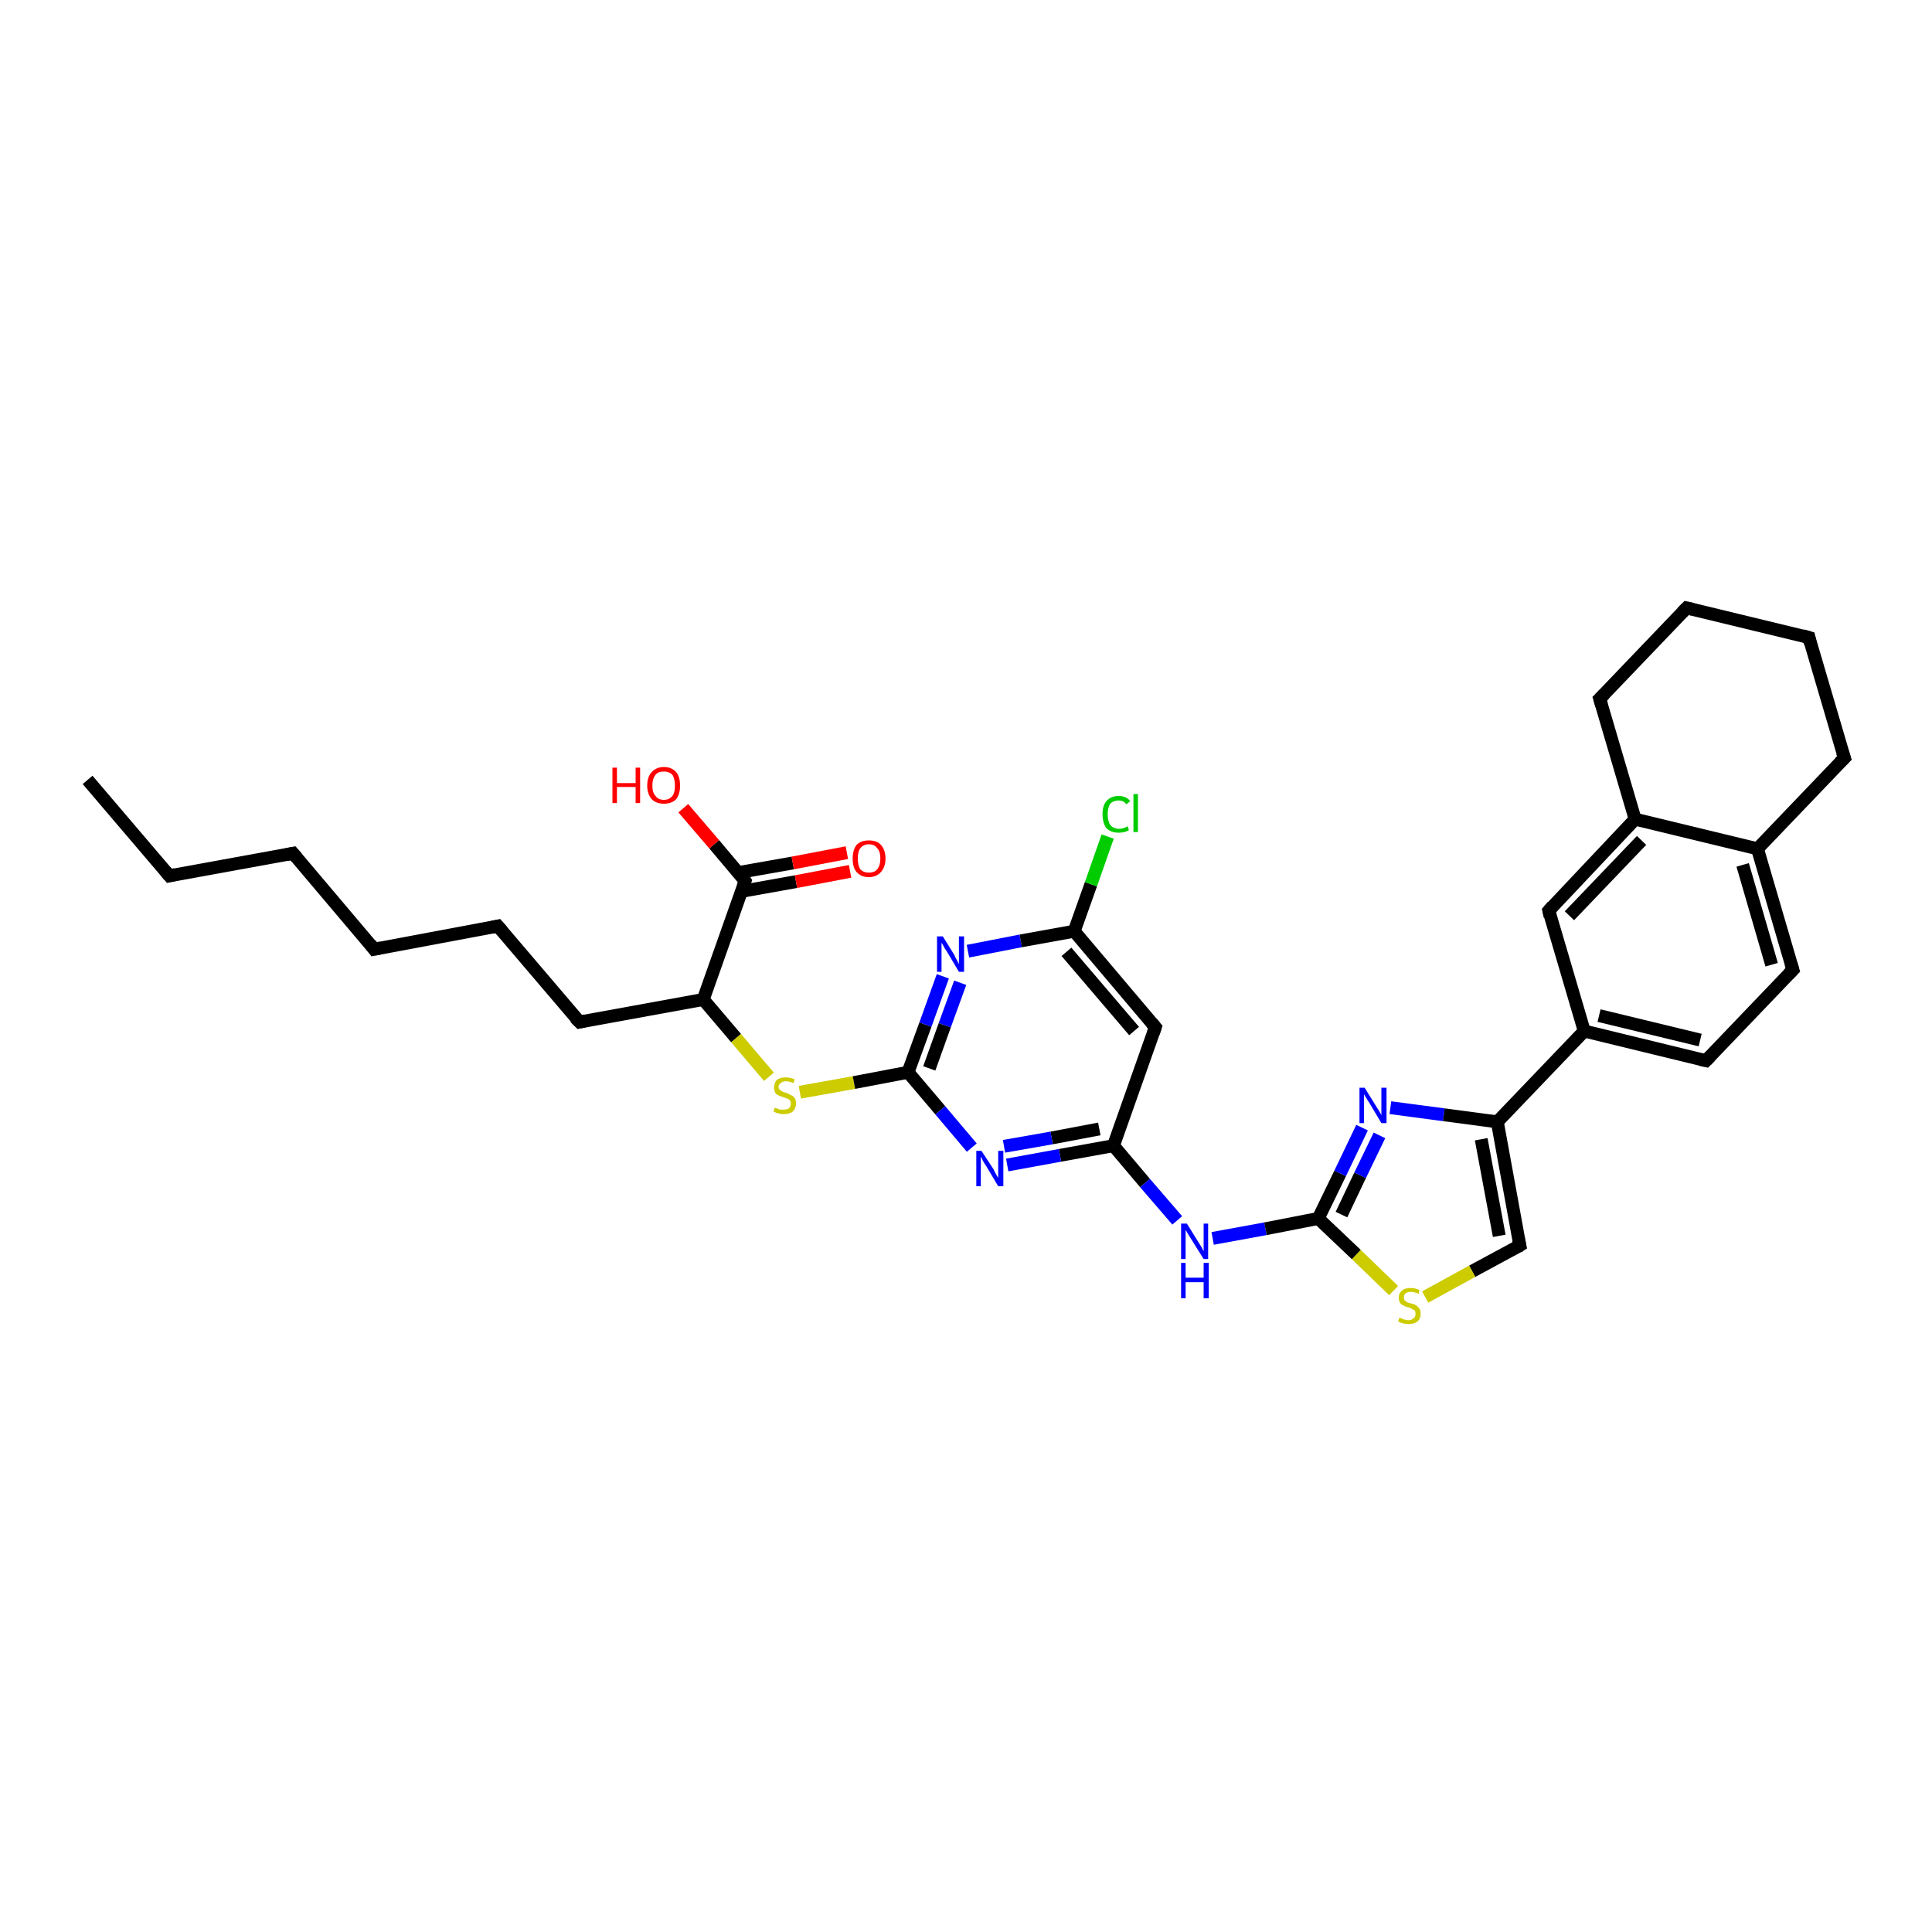<?xml version='1.0' encoding='iso-8859-1'?>
<svg version='1.1' baseProfile='full'
              xmlns='http://www.w3.org/2000/svg'
                      xmlns:rdkit='http://www.rdkit.org/xml'
                      xmlns:xlink='http://www.w3.org/1999/xlink'
                  xml:space='preserve'
width='300px' height='300px' viewBox='0 0 300 300'>
<!-- END OF HEADER -->
<rect style='opacity:1.0;fill:#FFFFFF;stroke:none' width='300.0' height='300.0' x='0.0' y='0.0'> </rect>
<path class='bond-0 atom-0 atom-1' d='M 13.6,121.1 L 26.3,136.0' style='fill:none;fill-rule:evenodd;stroke:#000000;stroke-width:2.0px;stroke-linecap:butt;stroke-linejoin:miter;stroke-opacity:1' />
<path class='bond-1 atom-1 atom-2' d='M 26.3,136.0 L 45.5,132.5' style='fill:none;fill-rule:evenodd;stroke:#000000;stroke-width:2.0px;stroke-linecap:butt;stroke-linejoin:miter;stroke-opacity:1' />
<path class='bond-2 atom-2 atom-3' d='M 45.5,132.5 L 58.1,147.4' style='fill:none;fill-rule:evenodd;stroke:#000000;stroke-width:2.0px;stroke-linecap:butt;stroke-linejoin:miter;stroke-opacity:1' />
<path class='bond-3 atom-3 atom-4' d='M 58.1,147.4 L 77.3,143.8' style='fill:none;fill-rule:evenodd;stroke:#000000;stroke-width:2.0px;stroke-linecap:butt;stroke-linejoin:miter;stroke-opacity:1' />
<path class='bond-4 atom-4 atom-5' d='M 77.3,143.8 L 90.0,158.7' style='fill:none;fill-rule:evenodd;stroke:#000000;stroke-width:2.0px;stroke-linecap:butt;stroke-linejoin:miter;stroke-opacity:1' />
<path class='bond-5 atom-5 atom-6' d='M 90.0,158.7 L 109.2,155.2' style='fill:none;fill-rule:evenodd;stroke:#000000;stroke-width:2.0px;stroke-linecap:butt;stroke-linejoin:miter;stroke-opacity:1' />
<path class='bond-6 atom-6 atom-7' d='M 109.2,155.2 L 114.3,161.2' style='fill:none;fill-rule:evenodd;stroke:#000000;stroke-width:2.0px;stroke-linecap:butt;stroke-linejoin:miter;stroke-opacity:1' />
<path class='bond-6 atom-6 atom-7' d='M 114.3,161.2 L 119.4,167.2' style='fill:none;fill-rule:evenodd;stroke:#CCCC00;stroke-width:2.0px;stroke-linecap:butt;stroke-linejoin:miter;stroke-opacity:1' />
<path class='bond-7 atom-7 atom-8' d='M 124.2,169.6 L 132.6,168.1' style='fill:none;fill-rule:evenodd;stroke:#CCCC00;stroke-width:2.0px;stroke-linecap:butt;stroke-linejoin:miter;stroke-opacity:1' />
<path class='bond-7 atom-7 atom-8' d='M 132.6,168.1 L 141.0,166.5' style='fill:none;fill-rule:evenodd;stroke:#000000;stroke-width:2.0px;stroke-linecap:butt;stroke-linejoin:miter;stroke-opacity:1' />
<path class='bond-8 atom-8 atom-9' d='M 141.0,166.5 L 143.7,159.1' style='fill:none;fill-rule:evenodd;stroke:#000000;stroke-width:2.0px;stroke-linecap:butt;stroke-linejoin:miter;stroke-opacity:1' />
<path class='bond-8 atom-8 atom-9' d='M 143.7,159.1 L 146.4,151.6' style='fill:none;fill-rule:evenodd;stroke:#0000FF;stroke-width:2.0px;stroke-linecap:butt;stroke-linejoin:miter;stroke-opacity:1' />
<path class='bond-8 atom-8 atom-9' d='M 144.3,165.9 L 146.7,159.2' style='fill:none;fill-rule:evenodd;stroke:#000000;stroke-width:2.0px;stroke-linecap:butt;stroke-linejoin:miter;stroke-opacity:1' />
<path class='bond-8 atom-8 atom-9' d='M 146.7,159.2 L 149.1,152.6' style='fill:none;fill-rule:evenodd;stroke:#0000FF;stroke-width:2.0px;stroke-linecap:butt;stroke-linejoin:miter;stroke-opacity:1' />
<path class='bond-9 atom-9 atom-10' d='M 150.3,147.7 L 158.5,146.1' style='fill:none;fill-rule:evenodd;stroke:#0000FF;stroke-width:2.0px;stroke-linecap:butt;stroke-linejoin:miter;stroke-opacity:1' />
<path class='bond-9 atom-9 atom-10' d='M 158.5,146.1 L 166.8,144.6' style='fill:none;fill-rule:evenodd;stroke:#000000;stroke-width:2.0px;stroke-linecap:butt;stroke-linejoin:miter;stroke-opacity:1' />
<path class='bond-10 atom-10 atom-11' d='M 166.8,144.6 L 169.4,137.3' style='fill:none;fill-rule:evenodd;stroke:#000000;stroke-width:2.0px;stroke-linecap:butt;stroke-linejoin:miter;stroke-opacity:1' />
<path class='bond-10 atom-10 atom-11' d='M 169.4,137.3 L 172.0,129.9' style='fill:none;fill-rule:evenodd;stroke:#00CC00;stroke-width:2.0px;stroke-linecap:butt;stroke-linejoin:miter;stroke-opacity:1' />
<path class='bond-11 atom-10 atom-12' d='M 166.8,144.6 L 179.4,159.5' style='fill:none;fill-rule:evenodd;stroke:#000000;stroke-width:2.0px;stroke-linecap:butt;stroke-linejoin:miter;stroke-opacity:1' />
<path class='bond-11 atom-10 atom-12' d='M 165.6,147.8 L 176.1,160.1' style='fill:none;fill-rule:evenodd;stroke:#000000;stroke-width:2.0px;stroke-linecap:butt;stroke-linejoin:miter;stroke-opacity:1' />
<path class='bond-12 atom-12 atom-13' d='M 179.4,159.5 L 172.9,177.9' style='fill:none;fill-rule:evenodd;stroke:#000000;stroke-width:2.0px;stroke-linecap:butt;stroke-linejoin:miter;stroke-opacity:1' />
<path class='bond-13 atom-13 atom-14' d='M 172.9,177.9 L 177.8,183.7' style='fill:none;fill-rule:evenodd;stroke:#000000;stroke-width:2.0px;stroke-linecap:butt;stroke-linejoin:miter;stroke-opacity:1' />
<path class='bond-13 atom-13 atom-14' d='M 177.8,183.7 L 182.8,189.5' style='fill:none;fill-rule:evenodd;stroke:#0000FF;stroke-width:2.0px;stroke-linecap:butt;stroke-linejoin:miter;stroke-opacity:1' />
<path class='bond-14 atom-14 atom-15' d='M 188.3,192.3 L 196.5,190.8' style='fill:none;fill-rule:evenodd;stroke:#0000FF;stroke-width:2.0px;stroke-linecap:butt;stroke-linejoin:miter;stroke-opacity:1' />
<path class='bond-14 atom-14 atom-15' d='M 196.5,190.8 L 204.7,189.2' style='fill:none;fill-rule:evenodd;stroke:#000000;stroke-width:2.0px;stroke-linecap:butt;stroke-linejoin:miter;stroke-opacity:1' />
<path class='bond-15 atom-15 atom-16' d='M 204.7,189.2 L 208.1,182.2' style='fill:none;fill-rule:evenodd;stroke:#000000;stroke-width:2.0px;stroke-linecap:butt;stroke-linejoin:miter;stroke-opacity:1' />
<path class='bond-15 atom-15 atom-16' d='M 208.1,182.2 L 211.5,175.1' style='fill:none;fill-rule:evenodd;stroke:#0000FF;stroke-width:2.0px;stroke-linecap:butt;stroke-linejoin:miter;stroke-opacity:1' />
<path class='bond-15 atom-15 atom-16' d='M 208.3,188.6 L 211.2,182.5' style='fill:none;fill-rule:evenodd;stroke:#000000;stroke-width:2.0px;stroke-linecap:butt;stroke-linejoin:miter;stroke-opacity:1' />
<path class='bond-15 atom-15 atom-16' d='M 211.2,182.5 L 214.2,176.3' style='fill:none;fill-rule:evenodd;stroke:#0000FF;stroke-width:2.0px;stroke-linecap:butt;stroke-linejoin:miter;stroke-opacity:1' />
<path class='bond-16 atom-16 atom-17' d='M 215.9,172.0 L 224.2,173.1' style='fill:none;fill-rule:evenodd;stroke:#0000FF;stroke-width:2.0px;stroke-linecap:butt;stroke-linejoin:miter;stroke-opacity:1' />
<path class='bond-16 atom-16 atom-17' d='M 224.2,173.1 L 232.5,174.2' style='fill:none;fill-rule:evenodd;stroke:#000000;stroke-width:2.0px;stroke-linecap:butt;stroke-linejoin:miter;stroke-opacity:1' />
<path class='bond-17 atom-17 atom-18' d='M 232.5,174.2 L 236.0,193.4' style='fill:none;fill-rule:evenodd;stroke:#000000;stroke-width:2.0px;stroke-linecap:butt;stroke-linejoin:miter;stroke-opacity:1' />
<path class='bond-17 atom-17 atom-18' d='M 230.0,176.9 L 232.8,191.9' style='fill:none;fill-rule:evenodd;stroke:#000000;stroke-width:2.0px;stroke-linecap:butt;stroke-linejoin:miter;stroke-opacity:1' />
<path class='bond-18 atom-18 atom-19' d='M 236.0,193.4 L 228.6,197.4' style='fill:none;fill-rule:evenodd;stroke:#000000;stroke-width:2.0px;stroke-linecap:butt;stroke-linejoin:miter;stroke-opacity:1' />
<path class='bond-18 atom-18 atom-19' d='M 228.6,197.4 L 221.3,201.4' style='fill:none;fill-rule:evenodd;stroke:#CCCC00;stroke-width:2.0px;stroke-linecap:butt;stroke-linejoin:miter;stroke-opacity:1' />
<path class='bond-19 atom-17 atom-20' d='M 232.5,174.2 L 246.0,160.1' style='fill:none;fill-rule:evenodd;stroke:#000000;stroke-width:2.0px;stroke-linecap:butt;stroke-linejoin:miter;stroke-opacity:1' />
<path class='bond-20 atom-20 atom-21' d='M 246.0,160.1 L 264.9,164.7' style='fill:none;fill-rule:evenodd;stroke:#000000;stroke-width:2.0px;stroke-linecap:butt;stroke-linejoin:miter;stroke-opacity:1' />
<path class='bond-20 atom-20 atom-21' d='M 248.3,157.7 L 264.0,161.5' style='fill:none;fill-rule:evenodd;stroke:#000000;stroke-width:2.0px;stroke-linecap:butt;stroke-linejoin:miter;stroke-opacity:1' />
<path class='bond-21 atom-21 atom-22' d='M 264.9,164.7 L 278.4,150.6' style='fill:none;fill-rule:evenodd;stroke:#000000;stroke-width:2.0px;stroke-linecap:butt;stroke-linejoin:miter;stroke-opacity:1' />
<path class='bond-22 atom-22 atom-23' d='M 278.4,150.6 L 272.9,131.8' style='fill:none;fill-rule:evenodd;stroke:#000000;stroke-width:2.0px;stroke-linecap:butt;stroke-linejoin:miter;stroke-opacity:1' />
<path class='bond-22 atom-22 atom-23' d='M 275.1,149.8 L 270.6,134.3' style='fill:none;fill-rule:evenodd;stroke:#000000;stroke-width:2.0px;stroke-linecap:butt;stroke-linejoin:miter;stroke-opacity:1' />
<path class='bond-23 atom-23 atom-24' d='M 272.9,131.8 L 286.4,117.7' style='fill:none;fill-rule:evenodd;stroke:#000000;stroke-width:2.0px;stroke-linecap:butt;stroke-linejoin:miter;stroke-opacity:1' />
<path class='bond-24 atom-24 atom-25' d='M 286.4,117.7 L 280.9,99.0' style='fill:none;fill-rule:evenodd;stroke:#000000;stroke-width:2.0px;stroke-linecap:butt;stroke-linejoin:miter;stroke-opacity:1' />
<path class='bond-25 atom-25 atom-26' d='M 280.9,99.0 L 261.9,94.4' style='fill:none;fill-rule:evenodd;stroke:#000000;stroke-width:2.0px;stroke-linecap:butt;stroke-linejoin:miter;stroke-opacity:1' />
<path class='bond-26 atom-26 atom-27' d='M 261.9,94.4 L 248.4,108.5' style='fill:none;fill-rule:evenodd;stroke:#000000;stroke-width:2.0px;stroke-linecap:butt;stroke-linejoin:miter;stroke-opacity:1' />
<path class='bond-27 atom-27 atom-28' d='M 248.4,108.5 L 253.9,127.2' style='fill:none;fill-rule:evenodd;stroke:#000000;stroke-width:2.0px;stroke-linecap:butt;stroke-linejoin:miter;stroke-opacity:1' />
<path class='bond-28 atom-28 atom-29' d='M 253.9,127.2 L 240.5,141.4' style='fill:none;fill-rule:evenodd;stroke:#000000;stroke-width:2.0px;stroke-linecap:butt;stroke-linejoin:miter;stroke-opacity:1' />
<path class='bond-28 atom-28 atom-29' d='M 254.9,130.5 L 243.7,142.2' style='fill:none;fill-rule:evenodd;stroke:#000000;stroke-width:2.0px;stroke-linecap:butt;stroke-linejoin:miter;stroke-opacity:1' />
<path class='bond-29 atom-13 atom-30' d='M 172.9,177.9 L 164.6,179.4' style='fill:none;fill-rule:evenodd;stroke:#000000;stroke-width:2.0px;stroke-linecap:butt;stroke-linejoin:miter;stroke-opacity:1' />
<path class='bond-29 atom-13 atom-30' d='M 164.6,179.4 L 156.4,180.9' style='fill:none;fill-rule:evenodd;stroke:#0000FF;stroke-width:2.0px;stroke-linecap:butt;stroke-linejoin:miter;stroke-opacity:1' />
<path class='bond-29 atom-13 atom-30' d='M 170.7,175.3 L 163.3,176.7' style='fill:none;fill-rule:evenodd;stroke:#000000;stroke-width:2.0px;stroke-linecap:butt;stroke-linejoin:miter;stroke-opacity:1' />
<path class='bond-29 atom-13 atom-30' d='M 163.3,176.7 L 155.9,178.0' style='fill:none;fill-rule:evenodd;stroke:#0000FF;stroke-width:2.0px;stroke-linecap:butt;stroke-linejoin:miter;stroke-opacity:1' />
<path class='bond-30 atom-6 atom-31' d='M 109.2,155.2 L 115.7,136.8' style='fill:none;fill-rule:evenodd;stroke:#000000;stroke-width:2.0px;stroke-linecap:butt;stroke-linejoin:miter;stroke-opacity:1' />
<path class='bond-31 atom-31 atom-32' d='M 115.7,136.8 L 110.9,131.1' style='fill:none;fill-rule:evenodd;stroke:#000000;stroke-width:2.0px;stroke-linecap:butt;stroke-linejoin:miter;stroke-opacity:1' />
<path class='bond-31 atom-31 atom-32' d='M 110.9,131.1 L 106.1,125.5' style='fill:none;fill-rule:evenodd;stroke:#FF0000;stroke-width:2.0px;stroke-linecap:butt;stroke-linejoin:miter;stroke-opacity:1' />
<path class='bond-32 atom-31 atom-33' d='M 115.2,138.4 L 123.6,136.9' style='fill:none;fill-rule:evenodd;stroke:#000000;stroke-width:2.0px;stroke-linecap:butt;stroke-linejoin:miter;stroke-opacity:1' />
<path class='bond-32 atom-31 atom-33' d='M 123.6,136.9 L 132.0,135.3' style='fill:none;fill-rule:evenodd;stroke:#FF0000;stroke-width:2.0px;stroke-linecap:butt;stroke-linejoin:miter;stroke-opacity:1' />
<path class='bond-32 atom-31 atom-33' d='M 114.6,135.5 L 123.1,134.0' style='fill:none;fill-rule:evenodd;stroke:#000000;stroke-width:2.0px;stroke-linecap:butt;stroke-linejoin:miter;stroke-opacity:1' />
<path class='bond-32 atom-31 atom-33' d='M 123.1,134.0 L 131.5,132.4' style='fill:none;fill-rule:evenodd;stroke:#FF0000;stroke-width:2.0px;stroke-linecap:butt;stroke-linejoin:miter;stroke-opacity:1' />
<path class='bond-33 atom-30 atom-8' d='M 150.9,178.2 L 146.0,172.4' style='fill:none;fill-rule:evenodd;stroke:#0000FF;stroke-width:2.0px;stroke-linecap:butt;stroke-linejoin:miter;stroke-opacity:1' />
<path class='bond-33 atom-30 atom-8' d='M 146.0,172.4 L 141.0,166.5' style='fill:none;fill-rule:evenodd;stroke:#000000;stroke-width:2.0px;stroke-linecap:butt;stroke-linejoin:miter;stroke-opacity:1' />
<path class='bond-34 atom-19 atom-15' d='M 216.4,200.4 L 210.6,194.8' style='fill:none;fill-rule:evenodd;stroke:#CCCC00;stroke-width:2.0px;stroke-linecap:butt;stroke-linejoin:miter;stroke-opacity:1' />
<path class='bond-34 atom-19 atom-15' d='M 210.6,194.8 L 204.7,189.2' style='fill:none;fill-rule:evenodd;stroke:#000000;stroke-width:2.0px;stroke-linecap:butt;stroke-linejoin:miter;stroke-opacity:1' />
<path class='bond-35 atom-29 atom-20' d='M 240.5,141.4 L 246.0,160.1' style='fill:none;fill-rule:evenodd;stroke:#000000;stroke-width:2.0px;stroke-linecap:butt;stroke-linejoin:miter;stroke-opacity:1' />
<path class='bond-36 atom-28 atom-23' d='M 253.9,127.2 L 272.9,131.8' style='fill:none;fill-rule:evenodd;stroke:#000000;stroke-width:2.0px;stroke-linecap:butt;stroke-linejoin:miter;stroke-opacity:1' />
<path d='M 25.7,135.3 L 26.3,136.0 L 27.2,135.8' style='fill:none;stroke:#000000;stroke-width:2.0px;stroke-linecap:butt;stroke-linejoin:miter;stroke-opacity:1;' />
<path d='M 44.5,132.7 L 45.5,132.5 L 46.1,133.2' style='fill:none;stroke:#000000;stroke-width:2.0px;stroke-linecap:butt;stroke-linejoin:miter;stroke-opacity:1;' />
<path d='M 57.5,146.6 L 58.1,147.4 L 59.1,147.2' style='fill:none;stroke:#000000;stroke-width:2.0px;stroke-linecap:butt;stroke-linejoin:miter;stroke-opacity:1;' />
<path d='M 76.4,144.0 L 77.3,143.8 L 78.0,144.6' style='fill:none;stroke:#000000;stroke-width:2.0px;stroke-linecap:butt;stroke-linejoin:miter;stroke-opacity:1;' />
<path d='M 89.3,158.0 L 90.0,158.7 L 90.9,158.5' style='fill:none;stroke:#000000;stroke-width:2.0px;stroke-linecap:butt;stroke-linejoin:miter;stroke-opacity:1;' />
<path d='M 178.8,158.8 L 179.4,159.5 L 179.1,160.4' style='fill:none;stroke:#000000;stroke-width:2.0px;stroke-linecap:butt;stroke-linejoin:miter;stroke-opacity:1;' />
<path d='M 235.8,192.5 L 236.0,193.4 L 235.7,193.6' style='fill:none;stroke:#000000;stroke-width:2.0px;stroke-linecap:butt;stroke-linejoin:miter;stroke-opacity:1;' />
<path d='M 264.0,164.5 L 264.9,164.7 L 265.6,164.0' style='fill:none;stroke:#000000;stroke-width:2.0px;stroke-linecap:butt;stroke-linejoin:miter;stroke-opacity:1;' />
<path d='M 277.7,151.3 L 278.4,150.6 L 278.1,149.6' style='fill:none;stroke:#000000;stroke-width:2.0px;stroke-linecap:butt;stroke-linejoin:miter;stroke-opacity:1;' />
<path d='M 285.7,118.4 L 286.4,117.7 L 286.1,116.8' style='fill:none;stroke:#000000;stroke-width:2.0px;stroke-linecap:butt;stroke-linejoin:miter;stroke-opacity:1;' />
<path d='M 281.1,99.9 L 280.9,99.0 L 279.9,98.7' style='fill:none;stroke:#000000;stroke-width:2.0px;stroke-linecap:butt;stroke-linejoin:miter;stroke-opacity:1;' />
<path d='M 262.8,94.6 L 261.9,94.4 L 261.2,95.1' style='fill:none;stroke:#000000;stroke-width:2.0px;stroke-linecap:butt;stroke-linejoin:miter;stroke-opacity:1;' />
<path d='M 249.1,107.8 L 248.4,108.5 L 248.7,109.5' style='fill:none;stroke:#000000;stroke-width:2.0px;stroke-linecap:butt;stroke-linejoin:miter;stroke-opacity:1;' />
<path d='M 241.1,140.7 L 240.5,141.4 L 240.7,142.3' style='fill:none;stroke:#000000;stroke-width:2.0px;stroke-linecap:butt;stroke-linejoin:miter;stroke-opacity:1;' />
<path d='M 115.4,137.7 L 115.7,136.8 L 115.5,136.5' style='fill:none;stroke:#000000;stroke-width:2.0px;stroke-linecap:butt;stroke-linejoin:miter;stroke-opacity:1;' />
<path class='atom-7' d='M 120.3 172.0
Q 120.3 172.0, 120.6 172.1
Q 120.8 172.2, 121.1 172.3
Q 121.4 172.3, 121.7 172.3
Q 122.2 172.3, 122.5 172.1
Q 122.8 171.8, 122.8 171.4
Q 122.8 171.1, 122.7 170.9
Q 122.5 170.7, 122.3 170.6
Q 122.0 170.5, 121.7 170.4
Q 121.2 170.2, 120.9 170.1
Q 120.6 170.0, 120.4 169.7
Q 120.2 169.4, 120.2 168.9
Q 120.2 168.2, 120.6 167.7
Q 121.1 167.3, 122.0 167.3
Q 122.7 167.3, 123.4 167.6
L 123.2 168.2
Q 122.6 167.9, 122.1 167.9
Q 121.5 167.9, 121.2 168.2
Q 120.9 168.4, 120.9 168.8
Q 120.9 169.1, 121.1 169.2
Q 121.3 169.4, 121.5 169.5
Q 121.7 169.6, 122.1 169.7
Q 122.6 169.9, 122.9 170.1
Q 123.2 170.2, 123.4 170.5
Q 123.6 170.8, 123.6 171.4
Q 123.6 172.1, 123.1 172.6
Q 122.6 173.0, 121.7 173.0
Q 121.2 173.0, 120.9 172.9
Q 120.5 172.8, 120.1 172.6
L 120.3 172.0
' fill='#CCCC00'/>
<path class='atom-9' d='M 146.4 145.4
L 148.2 148.3
Q 148.3 148.6, 148.6 149.1
Q 148.9 149.7, 148.9 149.7
L 148.9 145.4
L 149.7 145.4
L 149.7 150.9
L 148.9 150.9
L 147.0 147.7
Q 146.7 147.3, 146.5 146.9
Q 146.3 146.5, 146.2 146.4
L 146.2 150.9
L 145.5 150.9
L 145.5 145.4
L 146.4 145.4
' fill='#0000FF'/>
<path class='atom-11' d='M 171.2 126.4
Q 171.2 125.1, 171.8 124.4
Q 172.5 123.6, 173.7 123.6
Q 174.9 123.6, 175.5 124.4
L 174.9 124.9
Q 174.5 124.3, 173.7 124.3
Q 172.9 124.3, 172.4 124.8
Q 172.0 125.4, 172.0 126.4
Q 172.0 127.5, 172.4 128.1
Q 172.9 128.7, 173.8 128.7
Q 174.4 128.7, 175.1 128.3
L 175.3 128.9
Q 175.0 129.1, 174.6 129.2
Q 174.2 129.3, 173.7 129.3
Q 172.5 129.3, 171.8 128.6
Q 171.2 127.8, 171.2 126.4
' fill='#00CC00'/>
<path class='atom-11' d='M 176.0 123.3
L 176.7 123.3
L 176.7 129.2
L 176.0 129.2
L 176.0 123.3
' fill='#00CC00'/>
<path class='atom-14' d='M 184.3 190.0
L 186.1 192.9
Q 186.3 193.2, 186.6 193.7
Q 186.9 194.3, 186.9 194.3
L 186.9 190.0
L 187.6 190.0
L 187.6 195.5
L 186.9 195.5
L 184.9 192.3
Q 184.7 192.0, 184.4 191.5
Q 184.2 191.1, 184.1 191.0
L 184.1 195.5
L 183.4 195.5
L 183.4 190.0
L 184.3 190.0
' fill='#0000FF'/>
<path class='atom-14' d='M 183.4 196.1
L 184.1 196.1
L 184.1 198.4
L 186.9 198.4
L 186.9 196.1
L 187.7 196.1
L 187.7 201.6
L 186.9 201.6
L 186.9 199.1
L 184.1 199.1
L 184.1 201.6
L 183.4 201.6
L 183.4 196.1
' fill='#0000FF'/>
<path class='atom-16' d='M 211.9 168.9
L 213.7 171.8
Q 213.9 172.1, 214.2 172.6
Q 214.5 173.1, 214.5 173.2
L 214.5 168.9
L 215.3 168.9
L 215.3 174.4
L 214.5 174.4
L 212.6 171.2
Q 212.3 170.8, 212.1 170.4
Q 211.8 170.0, 211.8 169.8
L 211.8 174.4
L 211.1 174.4
L 211.1 168.9
L 211.9 168.9
' fill='#0000FF'/>
<path class='atom-19' d='M 217.3 204.6
Q 217.3 204.6, 217.6 204.7
Q 217.9 204.9, 218.1 204.9
Q 218.4 205.0, 218.7 205.0
Q 219.2 205.0, 219.5 204.7
Q 219.8 204.5, 219.8 204.0
Q 219.8 203.7, 219.7 203.5
Q 219.5 203.4, 219.3 203.3
Q 219.1 203.1, 218.7 203.0
Q 218.2 202.9, 217.9 202.7
Q 217.6 202.6, 217.4 202.3
Q 217.2 202.0, 217.2 201.5
Q 217.2 200.8, 217.7 200.4
Q 218.1 200.0, 219.1 200.0
Q 219.7 200.0, 220.4 200.3
L 220.3 200.9
Q 219.6 200.6, 219.1 200.6
Q 218.6 200.6, 218.3 200.8
Q 218.0 201.0, 218.0 201.4
Q 218.0 201.7, 218.1 201.9
Q 218.3 202.1, 218.5 202.2
Q 218.7 202.3, 219.1 202.4
Q 219.6 202.5, 219.9 202.7
Q 220.2 202.9, 220.4 203.2
Q 220.6 203.5, 220.6 204.0
Q 220.6 204.8, 220.1 205.2
Q 219.6 205.6, 218.7 205.6
Q 218.3 205.6, 217.9 205.5
Q 217.5 205.4, 217.1 205.2
L 217.3 204.6
' fill='#CCCC00'/>
<path class='atom-30' d='M 152.4 178.7
L 154.3 181.6
Q 154.4 181.9, 154.7 182.4
Q 155.0 182.9, 155.0 182.9
L 155.0 178.7
L 155.8 178.7
L 155.8 184.2
L 155.0 184.2
L 153.1 181.0
Q 152.8 180.6, 152.6 180.2
Q 152.4 179.7, 152.3 179.6
L 152.3 184.2
L 151.6 184.2
L 151.6 178.7
L 152.4 178.7
' fill='#0000FF'/>
<path class='atom-32' d='M 95.1 119.2
L 95.8 119.2
L 95.8 121.6
L 98.7 121.6
L 98.7 119.2
L 99.4 119.2
L 99.4 124.7
L 98.7 124.7
L 98.7 122.2
L 95.8 122.2
L 95.8 124.7
L 95.1 124.7
L 95.1 119.2
' fill='#FF0000'/>
<path class='atom-32' d='M 100.5 122.0
Q 100.5 120.6, 101.2 119.9
Q 101.9 119.1, 103.1 119.1
Q 104.3 119.1, 105.0 119.9
Q 105.6 120.6, 105.6 122.0
Q 105.6 123.3, 105.0 124.1
Q 104.3 124.8, 103.1 124.8
Q 101.9 124.8, 101.2 124.1
Q 100.5 123.3, 100.5 122.0
M 103.1 124.2
Q 103.9 124.2, 104.4 123.6
Q 104.8 123.1, 104.8 122.0
Q 104.8 120.9, 104.4 120.3
Q 103.9 119.8, 103.1 119.8
Q 102.2 119.8, 101.8 120.3
Q 101.3 120.9, 101.3 122.0
Q 101.3 123.1, 101.8 123.6
Q 102.2 124.2, 103.1 124.2
' fill='#FF0000'/>
<path class='atom-33' d='M 132.4 133.3
Q 132.4 132.0, 133.0 131.2
Q 133.7 130.5, 134.9 130.5
Q 136.2 130.5, 136.8 131.2
Q 137.5 132.0, 137.5 133.3
Q 137.5 134.6, 136.8 135.4
Q 136.1 136.2, 134.9 136.2
Q 133.7 136.2, 133.0 135.4
Q 132.4 134.7, 132.4 133.3
M 134.9 135.5
Q 135.8 135.5, 136.2 135.0
Q 136.7 134.4, 136.7 133.3
Q 136.7 132.2, 136.2 131.7
Q 135.8 131.1, 134.9 131.1
Q 134.1 131.1, 133.6 131.7
Q 133.2 132.2, 133.2 133.3
Q 133.2 134.4, 133.6 135.0
Q 134.1 135.5, 134.9 135.5
' fill='#FF0000'/>
</svg>
